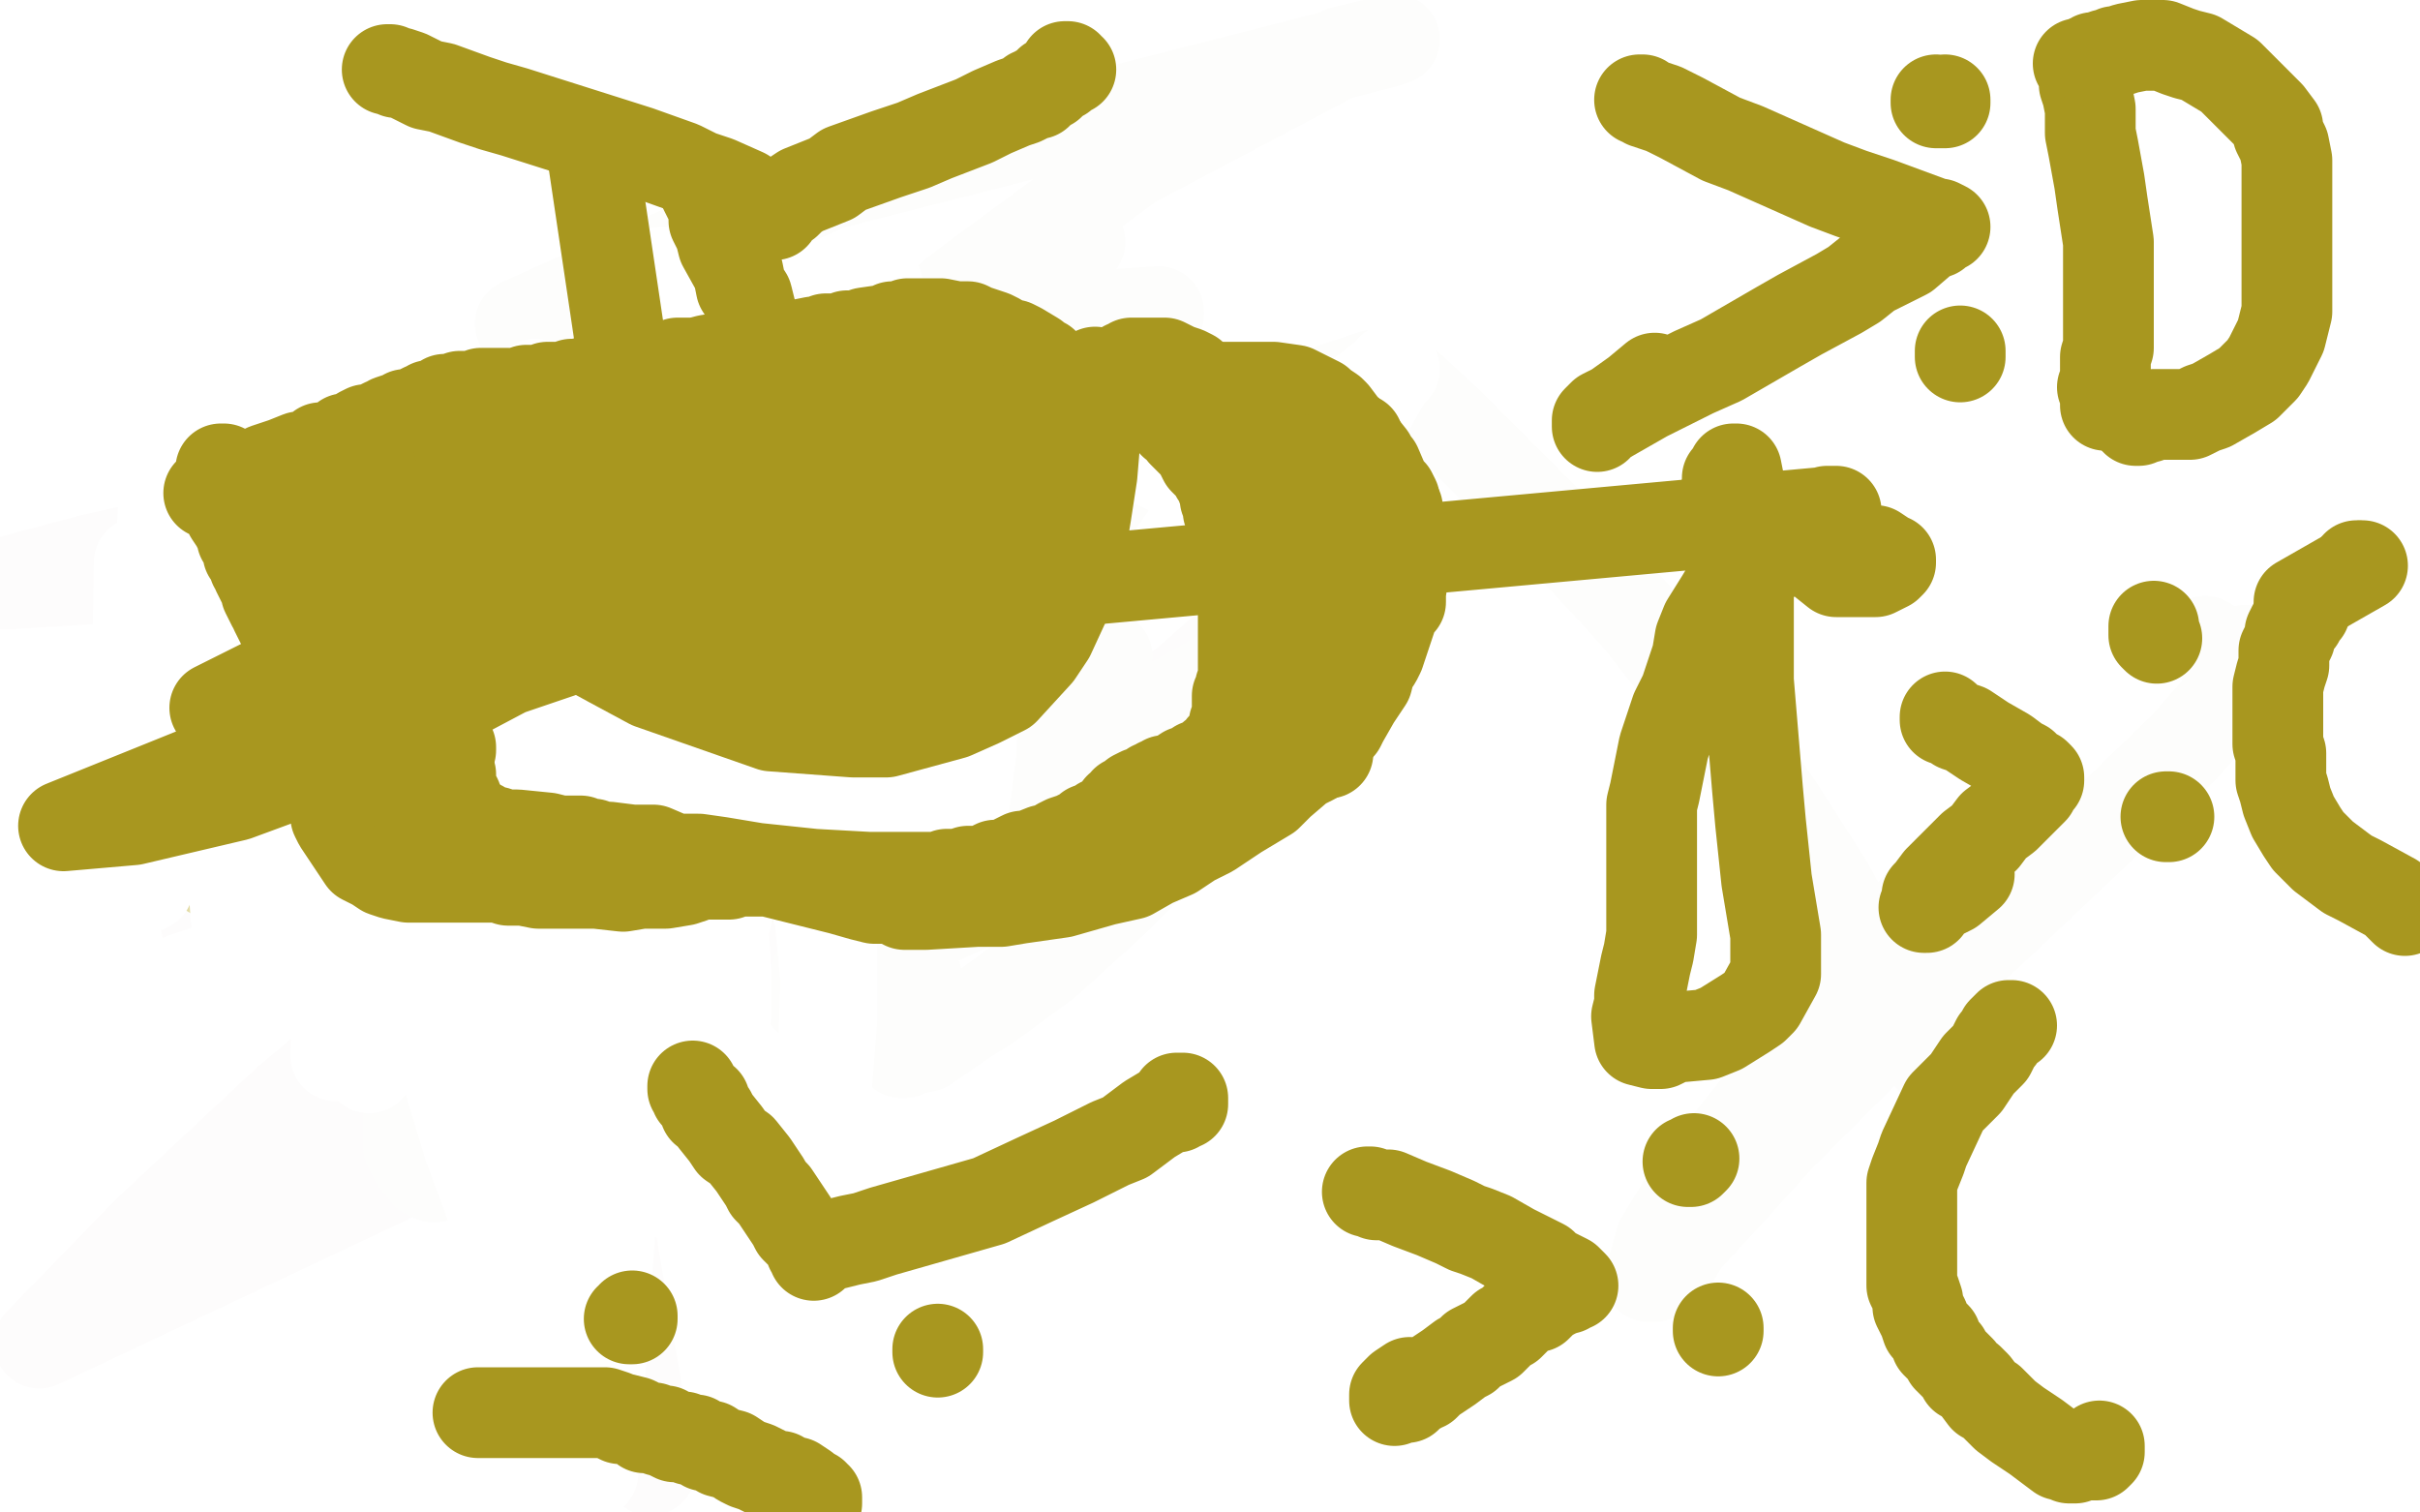 <?xml version="1.0" standalone="no"?>
<!DOCTYPE svg PUBLIC "-//W3C//DTD SVG 1.1//EN"
"http://www.w3.org/Graphics/SVG/1.1/DTD/svg11.dtd">

<svg width="800" height="500" version="1.1" xmlns="http://www.w3.org/2000/svg" xmlns:xlink="http://www.w3.org/1999/xlink" style="stroke-antialiasing: false"><desc>This SVG has been created on https://colorillo.com/</desc><rect x='0' y='0' width='800' height='500' style='fill: rgb(255,255,255); stroke-width:0' /><polyline points="124,376 131,368 131,368 145,354 145,354 151,348 151,348 157,341 157,341 165,334 165,334 171,327 171,327 176,319 176,319 183,310 183,310 187,303 187,303 190,297 190,297 193,293 193,293 192,283 192,284 192,285" style="fill: none; stroke: #eaebe6; stroke-width: 30; stroke-linejoin: round; stroke-linecap: round; stroke-antialiasing: false; stroke-antialias: 0; opacity: 1.0"/>
<polyline points="127,373 127,372 127,372 127,371 127,371 127,370 127,370 127,369 127,369 127,368 127,368 127,366 128,365 129,364 129,363 131,361 131,360 133,359 133,358 134,357 135,356 136,355 137,354 137,352 138,351 142,346 143,344 144,343 145,341 147,337 149,335 150,333 151,332 152,331 153,329 154,329 155,328 156,327 156,326 157,326 157,325 158,324 159,323 161,321 162,321 163,320 164,320 165,320 167,320 168,318 170,317 177,309 181,304 186,299 191,293 195,287 201,280 202,278 203,277 203,276 203,274 203,268 199,255 193,236 183,213 175,193 161,169 155,163 150,160 151,162 152,167 155,179 159,197 165,226 174,261 188,330 202,410 215,486" style="fill: none; stroke: #fdfcfc; stroke-width: 30; stroke-linejoin: round; stroke-linecap: round; stroke-antialiasing: false; stroke-antialias: 0; opacity: 1.0"/>
<polyline points="182,357 181,357 181,357 180,358 180,358 179,359 179,359 177,360 177,360 175,360 175,360 173,363 173,363 171,363 171,363 167,366 167,366 165,367 165,367 161,369 161,369 158,371 158,371 153,373 153,373 150,373 150,373 143,376 144,376 144,374 146,373 147,370 151,367 155,361 160,355 165,348 171,340 177,333 190,314 201,296 205,289 205,288 205,286 205,285 203,285 203,286 201,287 200,287 198,288 193,290 189,293 186,295 182,298 180,298 180,300 180,301 180,302 180,303 181,303 181,302 182,302 184,299 185,297 185,296 185,295 185,293 185,292 185,291 185,288 185,284 185,282 185,281 185,280 184,279 184,277 183,276 183,275 182,274 181,274 180,272 179,272 179,271 178,270 177,269 176,269 176,267 174,266 173,264 172,260 168,249 166,242 165,234 165,227 165,219 165,211 165,203 166,194 168,175 169,171 170,165 171,159 172,157 172,155 172,154 171,154 170,154 166,156 161,158 151,160 136,163 118,166 94,170 70,176 30,185 0,193 4,193 287,175 308,176 284,189 263,200 250,205 219,219 182,239 146,255 131,263 103,276 88,283 84,284 86,282 89,281 95,277 104,272 131,254 181,226 363,162 442,158 445,168 442,172 433,185 427,192 419,202 393,225 343,264 273,308 153,378 13,444 49,407 95,364 162,308 364,160 424,128 159,274 40,308 222,135 255,108 191,215 164,254 157,266 158,266 162,264 167,261 189,247 226,219 250,201 303,160 362,117 374,104 372,104 363,110 357,116 349,124 338,133 304,158 279,174 220,212 156,252 86,286 70,295 69,295 70,293 79,285 86,280 108,265 116,260 123,257 130,255 131,255 131,256 131,258 131,262 131,268 130,275 127,295 125,307 122,321 118,336 101,383 97,393 95,401 95,400 96,399 99,394 110,378 117,368 127,357 159,319 192,286 209,271 218,263 219,262 217,263 217,265" style="fill: none; stroke: #fdfcfc; stroke-width: 30; stroke-linejoin: round; stroke-linecap: round; stroke-antialiasing: false; stroke-antialias: 0; opacity: 1.0"/>
<polyline points="344,291 343,291 343,291 342,291 342,291 341,292 341,292 340,292 340,292 338,292 338,292 337,292 337,292 336,292 336,292 335,292 335,292 334,292 334,292 334,293 334,293 333,293 333,293 331,293 331,293 330,295 304,307 301,308 298,308 296,310 292,311 292,309 292,308 293,307 294,305 296,300 298,296 300,291 303,285 305,279 308,274 312,266 315,263 320,254 323,252 324,250 326,248 327,248 328,248 328,247 326,248 325,251 323,256 320,261 316,267 305,280 299,288 294,295 281,311 277,315 273,319 272,321 270,323 270,322 271,321 272,321 273,320 278,315 284,307 294,294 300,286 314,270 328,253 335,245 348,233 354,228 365,218 365,217 366,217 364,218 364,219 361,222 357,228 352,236 347,241 337,256 294,304 280,318 268,328 267,330 267,329 268,328 269,327 269,326 271,323 274,320 278,315 301,293 321,276 332,268 355,251 367,244 402,224 420,215 427,211 435,209 437,209 438,209 437,209 436,210 436,211 434,214 426,227 422,233 418,242 405,258 397,268 378,288 368,298 346,318 327,332 319,337 306,346 301,347 299,348 298,348 298,346 299,342 299,341 299,339 299,336 299,334 301,328 302,326 303,323" style="fill: none; stroke: #fdfdfc; stroke-width: 30; stroke-linejoin: round; stroke-linecap: round; stroke-antialiasing: false; stroke-antialias: 0; opacity: 1.0"/>
<polyline points="320,288 318,288 318,288 317,288 317,288 315,288 315,288 309,290 309,290 304,292 304,292 299,295 299,295 291,297 291,297 287,299 287,299 285,300 285,300 284,300 284,300 283,300 283,300 283,301 282,302 281,303 280,306 278,310 276,313 273,319 271,324 269,328 269,329 269,330 269,329 270,328 272,328 273,327 276,325 284,317 289,311 301,294 306,281 318,253 326,213 323,168 295,169 277,186 257,202 237,217 228,224 212,237 205,244 190,259 182,268 168,287 161,297 148,317 144,327 139,335 135,356 135,379 137,383 141,388 143,389 144,389 149,385 153,383 157,378 163,369 173,359 201,332 221,313 262,267 307,220 370,166 424,134 454,124 466,128 479,140 486,147 494,155 510,171 518,179 533,195 542,205 560,228 579,254 588,267 604,292 616,314 628,334 632,340 638,349 639,351 639,350 639,348 644,328 646,287 645,287 644,288 643,290 640,292 631,303 625,312 617,320 601,340 593,350 584,362 560,392 549,410 546,421 545,422 546,422 547,422 549,420 551,419 554,415 557,410 570,396 589,375 603,361 637,327 658,308 694,274 722,247 737,230 743,218 744,215 742,215 740,216 738,216 737,216 732,214 729,212" style="fill: none; stroke: #fdfdfc; stroke-width: 30; stroke-linejoin: round; stroke-linecap: round; stroke-antialiasing: false; stroke-antialias: 0; opacity: 1.0"/>
<polyline points="271,120 271,121 271,121 271,122 271,122 271,125 271,125 271,130 271,130 272,141 272,141 272,145 272,145 272,153 272,153 272,158 272,158 272,162 272,162 269,186 268,192 268,193 267,195 267,196 267,199 267,200 267,202 267,203 267,204 266,205 266,203 266,202 266,201" style="fill: none; stroke: #fdfdfc; stroke-width: 30; stroke-linejoin: round; stroke-linecap: round; stroke-antialiasing: false; stroke-antialias: 0; opacity: 1.0"/>
<polyline points="356,80 357,80 357,80 348,85 348,85 336,96 336,96 329,103 329,103 302,123 302,123 290,130 290,130 279,136 279,136 253,150 253,150 249,151 252,148 265,137 276,128 321,93 374,54 444,17 461,13 458,14 427,22 274,61 172,107 188,132 324,107 383,103 383,104 366,112 336,120 286,139 262,151 213,181 244,185 252,183" style="fill: none; stroke: #fdfdfc; stroke-width: 30; stroke-linejoin: round; stroke-linecap: round; stroke-antialiasing: false; stroke-antialias: 0; opacity: 1.0"/>
<polyline points="64,173 93,216 93,216 93,219 93,219 93,220 93,220 94,220" style="fill: none; stroke: #e3dca5; stroke-width: 30; stroke-linejoin: round; stroke-linecap: round; stroke-antialiasing: false; stroke-antialias: 0; opacity: 1.0"/>
<polyline points="121,161 121,162 121,162 121,165 121,165 121,169 121,169 121,171 121,171 122,179 122,179 123,183 123,183 123,188 123,188 123,195 123,195 123,198 123,198 123,202 123,205 123,204 123,203 123,202" style="fill: none; stroke: #e3dca5; stroke-width: 30; stroke-linejoin: round; stroke-linecap: round; stroke-antialiasing: false; stroke-antialias: 0; opacity: 1.0"/>
<polyline points="155,156 155,157 155,157 155,159 155,159 155,160 155,160 156,165 156,165 159,170 159,170 159,175 159,175 159,181 159,181 160,184 160,184 160,188 160,188 161,194 161,194 161,196 161,196 161,198 161,198 161,199 161,198 161,197 162,197 162,195 162,194" style="fill: none; stroke: #e3dca5; stroke-width: 30; stroke-linejoin: round; stroke-linecap: round; stroke-antialiasing: false; stroke-antialias: 0; opacity: 1.0"/>
<polyline points="196,154 196,155 196,155 196,157 196,157 196,159 196,159 196,160 196,160 196,165 196,165 196,178 196,178 196,183 196,183 196,185 196,188 196,191 196,192 196,193 196,194 196,195 196,196 196,194" style="fill: none; stroke: #e3dca5; stroke-width: 30; stroke-linejoin: round; stroke-linecap: round; stroke-antialiasing: false; stroke-antialias: 0; opacity: 1.0"/>
<polyline points="238,145 238,148 238,148 238,149 238,149 237,152 237,152 237,153 237,153 236,155 236,155 236,156 236,156 235,156 235,156 235,158 235,158 234,160 234,160 233,162 233,162 233,163 233,163 232,165 232,165 232,166 232,166 231,168 231,168 231,171 231,171 230,172 230,172 230,173 230,173 230,175 230,175 230,176 230,177 230,178 230,179 230,181 230,184 230,185 230,188 230,190 230,192 230,193 233,199 233,200" style="fill: none; stroke: #e3dca5; stroke-width: 30; stroke-linejoin: round; stroke-linecap: round; stroke-antialiasing: false; stroke-antialias: 0; opacity: 1.0"/>
<polyline points="38,246 56,277 56,277 60,282 60,282 69,288 69,288 79,294 79,294 82,296 82,296 90,300 90,300 95,302 95,302 98,304 98,304 106,307 112,311 116,312 118,314 120,315 122,316 128,319 130,321 132,321 136,323 138,324 140,324 144,326 147,327 149,327 152,327 154,327 157,327 160,327 164,327 168,327 181,327 195,325 201,324 203,323 205,322 208,321 212,320 215,318 218,315 221,313 224,310 233,303 246,293 250,290 252,289 258,283 260,280 263,277 265,273 269,270 272,266 273,263 275,260 277,255 278,253 279,250 282,245 283,243 284,242 286,240 287,239 288,238 289,236 291,235 293,231 293,229 298,218 299,216 300,211 300,208 301,204 301,203 301,202 301,199 301,198 301,196 301,195 301,191 301,189 301,181 300,179 299,177 299,175 299,174 299,173 299,172 299,171 298,170 298,169 298,168 298,167 298,166 298,165 298,164 298,163 298,162 298,161 298,160 298,159 298,158 298,157 298,155 298,154 298,153 298,152 298,151 298,150 298,149 297,148 297,147 296,147 295,147 294,147 293,147 292,147 291,147" style="fill: none; stroke: #e3dca5; stroke-width: 30; stroke-linejoin: round; stroke-linecap: round; stroke-antialiasing: false; stroke-antialias: 0; opacity: 1.0"/>
<polyline points="141,158 140,159 140,159 138,160 138,160 136,163 136,163 133,165 133,165 128,168 128,168 122,172 122,172 115,176 115,176 96,190 96,190 88,194 88,194 82,198 82,198 74,204 74,204 72,207 72,207 71,208 71,208 72,208 88,199 98,195 120,185 134,179 149,172 179,164 190,162 199,161 205,161 206,161 205,161 198,164 191,167 181,173 167,180 136,195 123,203 114,208 105,214 104,216 105,216 107,216 111,216 115,214 133,211 141,207 152,204 173,196 186,194 198,192 216,189 218,189 219,189 217,189 212,190 205,190 196,191 183,192 164,194 135,197 109,202 57,218 42,224 31,230 31,232 39,233 48,233 58,230 70,227 82,224 100,219 142,210 163,206 190,201 215,197 218,196 213,196 208,196 199,193 188,192 175,191 133,193 112,197 90,205 67,215 64,218 74,232 85,239 101,244 118,245 133,242 167,240 229,230 249,222 249,220 247,219 245,219 240,218 203,215 172,218 135,223 91,229 14,243" style="fill: none; stroke: #ffffff; stroke-width: 30; stroke-linejoin: round; stroke-linecap: round; stroke-antialiasing: false; stroke-antialias: 0; opacity: 1.0"/>
<polyline points="301,194 288,169 288,169" style="fill: none; stroke: #ffffff; stroke-width: 30; stroke-linejoin: round; stroke-linecap: round; stroke-antialiasing: false; stroke-antialias: 0; opacity: 1.0"/>
<polyline points="298,165 297,166 297,166 296,168 296,168 296,171 296,171 295,174 295,174 294,178 294,178 294,185 294,185 293,190 293,190 293,196 293,196 291,202 291,202 289,205 289,205 286,207 286,207 283,209 283,209 278,216 276,222 275,223 275,222 275,220 277,211 279,203 281,195 283,172 285,160 286,148 289,125 289,117 289,110 289,107 289,106 289,107 289,108 289,112 289,119 291,128 292,138 294,150 297,163 305,204 310,237 315,262 316,273 317,275 317,274 317,273 318,269 319,264 321,249 322,229 322,217 322,205 322,192 318,170 315,163 312,159 311,157 308,157 307,158 305,161 302,165 298,181 296,191 294,199 287,219 282,230 281,235 280,238 280,240 281,238 283,230 285,221 288,202 299,135 301,120 300,121 300,124 300,130 300,138 300,146 301,156 304,190 305,218 306,230 306,239 306,254 306,257 306,258 306,257 307,254 307,251 307,245 307,237 309,217 310,205 310,192 311,166 308,147 292,153 289,174 281,246 281,249 282,249 283,248 284,245 285,240 287,234 290,213 291,200 294,172 295,147 296,127 295,121 294,118 292,118 291,120 290,125 289,133 289,141 289,149 289,187 289,201 290,235 290,248 292,268 293,278 294,279 295,279 296,278 297,274 304,202 305,160 306,131 306,120 303,111 302,111 302,112 300,113 298,118 297,127 295,149 294,163 292,179 289,214 288,229 286,241 284,261 284,267 284,270 285,269 285,268 286,263 288,247 289,223 289,209 290,192 290,156 291,139 291,125 291,103 290,98 290,95 290,94 289,94 289,95 288,101 288,110 288,122 289,150 289,170 283,246 276,271 273,275 273,274 273,273 273,270 274,265 274,259 273,241 271,230 271,217 269,205 268,184 264,169 263,162 261,154 260,152 260,151 259,151 260,151 261,151 261,152 261,153 261,155 261,157 259,159 258,159 258,160 257,161 256,163 256,165 253,169 252,169 252,170 251,170 250,170 249,170 248,170 246,170 245,170 243,171 241,171 240,171 239,172 238,172 238,174 237,176 237,178 237,180 237,181 237,185 238,186 239,187 239,189 240,190 241,191 241,193 241,196 242,197 242,198 242,200 242,202 242,207 242,215 242,217 242,220 242,223 243,226 245,232 245,236 245,237 245,239 244,241 243,241 243,242 243,241 242,240 241,239 240,238 239,235 236,229 234,226 233,220 233,216 232,212 231,203 229,185 229,174 229,165 229,157 229,142 229,138 229,132 229,129 228,126 228,124 228,125 228,131 230,145 232,154 235,168 237,194 235,209 232,249 230,276 229,291 229,293 229,294 229,293 229,292 229,290 232,283 234,276 236,268 240,246 241,233 242,219 243,203 248,145 248,138 248,134 248,136 250,142 254,151 257,162 263,179 272,222 275,245 275,337 271,388 270,391 270,390 271,389 271,383 273,324 259,175 259,181 265,219 268,247 270,274 269,296 269,298 269,297 269,291 269,287 268,266 265,189 262,162 261,149 260,150 260,156 259,172 259,199 255,236 242,297 233,327 228,306 226,294 211,132 239,283 239,328 240,336 240,335 240,321 238,292 236,281 234,252 219,90 222,154 226,227 227,272 227,291 225,319 207,159 205,139 202,162 200,197 174,360 173,289 177,127 198,191 204,250 201,377 195,303 191,262 189,243 194,377 194,382 191,338 190,325 188,155 188,153 210,318 222,395 216,352 203,196 208,317 196,487 180,281 180,270 180,268 181,389 172,412 155,157 154,158 154,157 154,156 154,155 152,146 152,144 152,143" style="fill: none; stroke: #ffffff; stroke-width: 30; stroke-linejoin: round; stroke-linecap: round; stroke-antialiasing: false; stroke-antialias: 0; opacity: 1.0"/>
<polyline points="152,138 152,202 146,267 144,218 137,227 131,282 127,309 122,353 122,349 120,340 98,228 145,346 155,379 165,406 166,407 156,344 150,341 156,305 172,349 172,351 172,350 168,329 166,322 136,249 143,279 143,282 141,257 125,140 124,135 135,189 126,244 125,240 109,143 118,184 111,348 111,349 112,323 102,193 103,237 101,263 100,327 83,201 72,164 78,241 78,269 78,303 71,203 71,187 70,177 70,189 65,238 63,215 54,167 54,168 50,245 49,293 49,284 49,265 49,257 49,247 49,237 49,216 49,205 47,197 46,186 45,256 39,291 29,252 29,256 42,330 225,266 371,147 473,202 415,215 434,152 424,161 413,171 386,186 393,176 398,170 461,122 460,122 447,145" style="fill: none; stroke: #ffffff; stroke-width: 30; stroke-linejoin: round; stroke-linecap: round; stroke-antialiasing: false; stroke-antialias: 0; opacity: 1.0"/>
<polyline points="196,52 207,126 207,126" style="fill: none; stroke: #a8971f; stroke-width: 30; stroke-linejoin: round; stroke-linecap: round; stroke-antialiasing: false; stroke-antialias: 0; opacity: 1.0"/>
<polyline points="232,59 232,60 232,60 233,61 233,61 233,63 233,63 234,65 234,65 235,67 235,67 236,70 236,70 236,73 236,73 238,77 238,77 239,81 239,81 244,90 244,90 245,95 245,95 247,98 247,98 248,102 248,102 249,106 249,106 251,109 255,121 256,121 255,120 254,119" style="fill: none; stroke: #a8971f; stroke-width: 30; stroke-linejoin: round; stroke-linecap: round; stroke-antialiasing: false; stroke-antialias: 0; opacity: 1.0"/>
<polyline points="145,161 145,162 145,162 146,164 146,164 147,167 147,167 150,170 150,170 153,175 153,175 158,181 158,181 163,188 163,188 179,205 179,205 191,213 191,213 202,219 202,219 215,226 215,226 255,240 282,242 293,242 315,236 324,232 332,228 343,216 347,210 353,197 355,190 358,176 359,170 361,157 363,133 363,131 363,130 363,127 363,126 363,125 363,124 362,123" style="fill: none; stroke: #a8971f; stroke-width: 30; stroke-linejoin: round; stroke-linecap: round; stroke-antialiasing: false; stroke-antialias: 0; opacity: 1.0"/>
<polyline points="128,23 129,23 129,23 131,24 131,24 132,24 132,24 135,25 135,25 137,26 137,26 141,28 141,28 146,29 146,29 157,33 157,33 163,35 163,35 170,37 211,50 225,55 231,58 237,60 246,64 249,66 251,67 253,69 255,70 256,71 257,69 258,67 260,67 262,65 265,63 270,61 275,59 279,56 293,51 302,48 309,45 322,40 328,37 335,34 338,33 340,32 341,31 343,31 343,30 344,30 346,28 347,28 347,27 349,26 351,25 352,24 353,23 354,23 353,23 353,22 352,22" style="fill: none; stroke: #a8971f; stroke-width: 30; stroke-linejoin: round; stroke-linecap: round; stroke-antialiasing: false; stroke-antialias: 0; opacity: 1.0"/>
<polyline points="159,169 158,169 158,169 157,168 157,168 157,167 157,167 156,167 156,167 156,166 156,166 155,165 155,165 154,165 154,165 154,164 154,164 153,163 153,163 152,163 152,163 152,162 152,162 150,161 150,161 150,160 150,160 148,159 148,158 146,156 144,155 143,154 142,154 141,153 140,152 139,151 136,149 135,149 134,149 133,149 132,149 131,149 130,149 129,149 128,149 127,149 126,149 126,150 124,150 123,152 122,152 121,154 120,154 119,156 118,156 117,158 116,160 115,161 114,162 112,166 112,167 111,169 110,170 110,171 108,173 106,176 105,178 104,180 102,181 102,183 99,187 99,189 99,190 98,192 97,193 97,197 96,199 96,201 96,202 96,205 96,207 96,209 96,210 96,213 96,214 96,216 96,219 96,220 96,222 96,223 96,227 96,228 96,230 96,231 96,233 96,235 96,236 96,237 96,238 96,237 96,236 96,235 96,234 95,232 95,230 94,224 94,221 94,219 95,216 95,214 95,211 96,208 97,205 98,199 99,195 100,193 101,191 102,189 104,184 105,183 106,181 106,179 108,176 109,175 111,172 111,171 112,170 114,169 114,168 115,167 116,167 117,166 118,166 119,166 119,165 120,165 121,165 122,165 123,165 124,165 125,165 126,165 127,165 129,165 130,165 131,165 132,165 136,166 137,166 139,166 140,167 141,168 145,169 146,170 147,171 149,171 151,172 152,173 154,174 156,176 157,176 158,177 160,178 160,179 162,180 164,182 165,183 167,184 167,185 169,186 170,188 171,188 175,191 176,192 178,194 180,195 183,197 184,198 186,199 189,201 191,202 193,203 194,205 197,206 198,207 201,209 204,212 205,212 206,214 207,214 209,215 209,216 211,217 214,218 215,219 216,221 218,221 219,222 222,223 224,224 226,225 228,225 230,226 232,227 234,228 238,228 239,228 241,228 242,228 245,228 249,228 251,228 252,228 254,228 257,228 262,228 264,228 267,228 269,228 271,228 274,228 275,228 280,228 284,228 286,228 287,227 289,227 291,226 296,225 297,224 300,223 302,223 303,222 305,221 307,220 308,220 311,218 312,218 313,217 315,216 316,215 318,214 319,213 320,212 322,210 323,210 323,209 325,208 325,207 326,206 326,205 326,204 327,203 327,202 327,201 328,199 328,198 329,197 330,195 330,194 332,193 332,191 336,185 339,180 342,174 344,170 345,166 347,162 348,160 348,158 349,155 350,153 351,150 352,148 353,145 355,142 355,141 356,139 358,137 358,136 360,133 362,131 363,129 364,128 366,126 367,124 368,124 370,123 370,122 372,122 372,121 373,121 374,120 375,120 376,120 377,120 378,120 379,120 380,120 382,120 383,120 385,120 387,121 389,122 392,123 394,124 397,127 399,128 400,129 403,132 404,134 405,135 407,138 408,140 411,145 412,147 414,150 415,152 417,157 418,160 418,163 419,165 419,167 419,169 419,173 419,174 419,175 419,178 419,179 419,180 419,181 419,182 419,183 419,184 419,185 419,186 419,187 419,188 419,189 419,191 419,192 419,194 419,196 419,198 419,200 419,203 419,205 419,207 419,208 419,209 419,210 419,211 419,210" style="fill: none; stroke: #a8971f; stroke-width: 30; stroke-linejoin: round; stroke-linecap: round; stroke-antialiasing: false; stroke-antialias: 0; opacity: 1.0"/>
<polyline points="69,163 70,163 70,163 71,163 71,163 72,162 72,162 73,162 73,162 74,161 74,161 76,160 76,160 77,160 77,160 80,158 80,158 82,158 82,158 84,157 84,157 88,155 88,155 91,154 91,154 94,153 99,151 102,151 103,150 105,149 106,148 108,148 111,147 113,146 114,145 116,145 119,143 121,142 123,142 127,140 128,140 129,139 132,138 133,138 134,137 136,137 140,135 141,135 142,134 143,134 146,133 147,132 149,132 151,132 152,131 153,131 157,131 159,130 161,130 163,130 164,130 167,130 169,130 171,130 172,130 174,129 178,129 180,129 181,128 183,128 185,128 187,128 189,127 191,127 195,126 198,125 200,125 201,124 205,124 208,123 210,123 211,122 213,122 215,122 217,122 219,121 222,121 224,120 225,120 227,120 228,120 230,120 234,119 240,118 243,118 253,116 260,115 262,115 264,114 269,113 271,113 273,112 275,112 278,112 280,111 283,111 286,110 293,109 295,108 298,108 299,108 300,107 301,107 302,107 303,107 304,107 306,107 310,107 311,107 316,108 318,108 320,108 322,109 328,111 330,112 333,114 335,114 337,115 342,118 343,119 345,120 347,122 350,124 351,124 352,125 354,126 355,126 358,126 360,126 362,127 376,128 379,128 383,128 389,128 392,128 401,128 405,128 409,128 415,128 418,128 421,128 428,129 430,130 432,131 434,132 436,133 437,134 440,136 441,137 444,141 446,143 448,145 449,146 453,151 454,153 455,154 458,161 460,163 461,165 462,171 463,176 464,182 464,189 463,196 463,199 461,201 460,204 459,207 458,210 456,216 455,218 453,221 452,225 450,228 448,231 444,238 443,240 440,243 438,247 434,251 430,253 423,259 419,263 414,266 409,269 400,275 394,278 388,282 381,285 374,289 365,291 351,295 337,297 331,298 323,298 306,299 299,299 295,297 289,297 285,296 278,294 274,293 254,288 248,288 245,288 243,288 242,288 241,289 237,289 234,289 232,289 230,289 229,290 226,291 220,292 216,292 212,292 206,293 197,292 191,292 186,292 182,292 178,292 173,291 171,291 168,291 165,290 162,290 161,290 159,290 157,290 152,290 149,290 145,290 143,290 140,290 138,290 135,290 130,289 127,288 124,286 120,284 118,281 114,275 112,272 111,270 111,267 110,264 109,258 108,254 107,248 105,242 105,239 104,237 103,235 102,231 101,229 101,227 100,226 99,223 99,222 98,220 98,219 97,218 97,217 97,215 96,214 95,211 95,209 94,208 93,206 92,204 91,202 91,201 90,200 89,198 88,196 88,194 87,193 86,191 85,189 85,188 84,187 83,184 82,183 82,181 80,178 80,177 79,175 78,173 76,170 76,168 75,167 75,166 74,165 74,164 74,163 74,162 74,161 74,160 74,159 74,158 74,157 74,156 74,155 73,155" style="fill: none; stroke: #a8971f; stroke-width: 30; stroke-linejoin: round; stroke-linecap: round; stroke-antialiasing: false; stroke-antialias: 0; opacity: 1.0"/>
<polyline points="440,219 440,220 440,220 439,220 439,220 439,221 439,221 439,222 439,222 439,223 439,223 439,225 439,225 439,226 439,226 439,228 439,228 439,229 439,229 439,231 439,231 439,235 439,235 439,238 439,238 439,239 439,239 439,242 439,242 439,244 439,244 439,246 439,246 439,248 439,249 439,248 438,247 437,247 436,244 435,242 435,241 435,239 434,238 434,236 433,235 433,232 433,230 433,229 433,228 433,227 433,226 433,225 433,224 433,223 433,221 433,220 433,218 433,217 435,214 435,212 437,211 438,210 438,208 440,207 441,205 444,201 446,198 448,195 450,192 454,186 455,182 457,179 459,176 459,173 462,170 462,168 462,169 462,172 461,175 460,180 459,189 458,194 458,197 456,201 456,199 456,197 456,194 456,191 455,187 455,182 452,170 452,165 450,155 450,152 450,149 449,146 449,145 448,146 447,148 447,150 445,152 444,154 443,157 441,161 438,164 438,167 436,171 435,175 434,176 434,175 435,174 435,172 435,170 436,167 437,165 437,162 437,158 438,156 438,155 438,154 438,153 437,153 436,153 435,153 434,153 432,152" style="fill: none; stroke: #a8971f; stroke-width: 30; stroke-linejoin: round; stroke-linecap: round; stroke-antialiasing: false; stroke-antialias: 0; opacity: 1.0"/>
<polyline points="297,125 296,130 296,130 295,135 295,135 294,142 294,142 292,149 292,149 291,155 291,155 289,160 289,160 287,170 287,170 286,174 286,174 286,176 286,176 285,178 285,178 286,178 286,178 287,179 289,176 291,174 294,170 298,166 301,160 309,148 316,136 317,131 319,129 317,129 317,130 315,132 313,136 308,142 304,149 300,156 292,171 289,178 288,184 288,189 289,194 290,195 291,196 293,194 298,191 301,188 304,185 305,180 308,177 309,173 311,169 311,166 311,161 309,158 308,157 307,157 306,157 303,157 299,159 296,162 289,169 282,176 279,186 279,189 280,189 281,190 283,190 285,188 289,187 299,184 305,181 311,177 323,170 332,162 337,156 338,154 338,153 335,150 331,148 327,148 322,148 315,150 307,152 290,159 280,163 273,167 265,173 256,181 252,186 251,189 251,193 252,194 253,195 258,196 260,194 263,194 266,192 271,190 274,187 276,186 282,180 285,177 286,174 288,169 288,165 287,156 285,152 282,147 279,145 272,140 267,139 263,139 259,139 256,140 252,143 249,145 244,152 242,158 240,165 238,178 237,184 237,190 264,202 271,200 285,191 297,182 302,176 306,170 310,159 311,153 309,148 302,138 296,133 287,130 278,128 230,135 222,139 211,148 208,153 206,157 205,160 206,165 207,166 212,170 214,170 222,171 225,171 229,170 234,169 238,168 246,164 251,162 254,159 260,151 260,149 260,146 258,143 252,137 247,133 233,128 225,126 215,126 185,134 181,137 176,144 176,148 176,151 177,154 179,158 187,164 194,167 200,169 208,172 226,175 234,176 242,177 249,177 256,177 262,175 269,173 271,171 272,171 272,170 272,169 270,168 266,165 251,159 242,155 230,153 186,147 167,150 166,152 165,155 166,157 168,161 176,167 182,170 188,174 195,177 209,181 216,183 223,184 228,184 240,184 248,182 251,181 253,177 252,176 250,173 243,168 237,164 219,157 208,154 196,150 173,147 165,146 154,144 151,145 152,149 153,151 155,154 159,158 165,162 182,170 192,176 212,182 222,186 240,190 247,191 266,192 272,190 274,188 275,187 275,185 275,184 274,182 273,181 270,177 268,176 267,174 262,172 259,171 255,170 253,170 250,171 248,172 245,174 243,175 241,177 240,179 240,185 240,187 241,189 242,194 245,196 246,197 248,199 255,202 259,203 263,203 268,203 275,203 279,202 282,201 286,199 288,199 288,198 287,197 286,197 284,197 280,198 273,200 270,201 265,202 262,204 257,206 253,209 250,210 249,212 248,212 247,212 246,211 244,210 242,209 239,209 229,204 225,203 215,199 213,198 211,197 211,198 212,199 213,199 213,200 215,201 218,203 225,206 232,208 238,209 245,209 249,209 253,209 257,210 259,209 261,208 265,206 268,205 273,201 275,199 278,196 281,193 284,191 287,188 291,184 294,183 296,181 299,179 302,175 303,174 304,173 305,172 306,171 307,170 307,169 308,169 309,167 310,167 311,165 312,165 313,163 315,161 318,159 320,156 324,153 325,153 327,151 328,151 329,150 330,150 331,150 332,150 333,150 334,150 334,149 335,148 335,147 336,147 337,146 337,145 337,144 338,144 338,143 338,142 338,141 338,140 338,139 339,139 339,138 339,137 340,136 341,135 342,134 343,134 344,134 345,133 346,133 347,133 348,133" style="fill: none; stroke: #a8971f; stroke-width: 30; stroke-linejoin: round; stroke-linecap: round; stroke-antialiasing: false; stroke-antialias: 0; opacity: 1.0"/>
<polyline points="360,132 361,132 361,132 365,132 366,132 368,132 369,132 372,132 373,132 374,133 378,133 379,134 381,135 382,135 383,135 385,137 387,138 388,140 390,141 391,143 392,144 393,145 396,148 398,152 399,153 401,155 402,157 403,157 403,158 404,159 404,160 404,161 405,162 405,163 405,165 406,165 406,166 406,169 407,171 408,173 409,177 410,178 411,182 411,185 411,187 411,189 411,192 411,193 411,195 411,197 411,202 411,203 411,205 411,206 411,209 411,211 411,212 411,214 411,215 411,217 411,221 411,223 411,225 410,227 410,228 409,230 409,232 409,233 409,235 409,236 409,239 408,239 408,240 408,241 408,242 407,243 407,244 407,245 406,246 405,247 404,247 404,248 403,249 403,250 401,250 401,251 399,252 396,253 393,255 392,255 389,257 387,258 385,258 384,259 383,259 382,260 381,260 378,262 377,262 375,263 374,264 372,265 372,266 370,267 370,268 366,271 364,272 363,273 360,274 359,275 355,277 352,278 350,279 347,281 345,281 340,283 338,283 336,284 334,285 332,286 331,286 329,286 325,288 324,288 322,288 320,288 317,289 313,289 312,290 310,290 309,290 308,290 306,290 301,290 298,290 294,290 290,290 287,290 269,289 250,287 238,285 231,284 223,284 216,281 209,281 201,280 198,280 196,279 194,279 193,279 192,278 190,278 187,278 185,278 181,277 171,276 167,276 164,275 162,275 159,274 159,273" style="fill: none; stroke: #a8971f; stroke-width: 30; stroke-linejoin: round; stroke-linecap: round; stroke-antialiasing: false; stroke-antialias: 0; opacity: 1.0"/>
<polyline points="149,247 149,248 149,248" style="fill: none; stroke: #a8971f; stroke-width: 30; stroke-linejoin: round; stroke-linecap: round; stroke-antialiasing: false; stroke-antialias: 0; opacity: 1.0"/>
<polyline points="148,254 149,256 149,256 149,258 149,258 149,261 149,261 150,262 150,262 151,264 151,264 151,266 151,266 151,267 151,267 151,268 151,268 150,268 150,268 149,268 149,268 149,267 149,267 148,266 148,266 145,266 140,264 137,263 134,262 132,260 129,259 125,254 123,251 120,247 118,238 116,233 115,228 114,221 113,216 112,203 112,197 112,187 112,183 112,180 112,178 112,176 112,174 112,173 113,172 115,171 117,170 119,170 124,168 128,168 137,168 140,168 142,169 144,170 144,172 144,173 144,174 143,176 142,179 139,183 138,186 131,192 125,196 119,200 107,207 102,210 99,212 99,211 100,210 104,208 109,205 118,201 136,190 147,186 157,181 177,173 191,168 196,167 195,168 193,170 180,178 171,183 158,190 143,198 71,234 93,225 127,214 169,196 221,176 231,172 242,169 243,168 242,169 240,170 228,178 219,182 185,200 172,207 127,228 117,234 111,239 116,237 123,235 134,231 148,225 178,211 193,203 225,187 243,180 241,181 238,183 231,188 221,194 188,210 165,219 118,236 89,247 84,251 85,251 99,247 113,243 150,231 167,222 196,209 206,204 222,197 227,196 220,199 210,205 196,212 146,229 78,250 21,273 44,271 78,263 97,256 143,233 181,212 192,207 607,169 607,170 607,169 606,169 605,169 604,169 604,170 602,171 602,172 600,177 602,185 607,189 610,189 614,189 620,189 622,188 624,187 625,186 625,185 624,185 623,184 620,182 618,182 615,181 609,181 599,182 595,182 591,182 586,184 579,187 572,193 569,198 564,206 562,211 561,217 557,229 554,235 550,247 549,252 547,262 546,266 546,274 546,280 546,284 546,296 546,300 546,309 545,315 544,319 542,329 542,332 541,336 542,344 546,345 549,345 553,343 564,342 569,340 577,335 580,333 582,331 587,322 587,317 587,309 584,291 582,272 581,261 580,249 578,225 578,203 578,194 576,179 576,171 576,165 574,155 573,155 573,156 572,157 571,158" style="fill: none; stroke: #a8971f; stroke-width: 30; stroke-linejoin: round; stroke-linecap: round; stroke-antialiasing: false; stroke-antialias: 0; opacity: 1.0"/>
<polyline points="570,166 570,165 570,164" style="fill: none; stroke: #a8971f; stroke-width: 30; stroke-linejoin: round; stroke-linecap: round; stroke-antialiasing: false; stroke-antialias: 0; opacity: 1.0"/>
<polyline points="229,359 229,360 229,360 230,361 230,361 230,362 230,362 231,363 231,363 233,364 233,364 233,367 233,367 235,368 235,368 236,370 236,370 240,375 240,375 242,378 242,378 245,380 245,380 249,385 253,391 254,393 256,395 260,401 262,404 263,406 265,408 266,409 267,410 268,413 269,414 269,415 270,413 271,413 273,412 281,410 286,409 292,407 327,397 342,390 355,384 367,378 372,376 376,373 380,370 385,367 388,366 389,366 389,365 390,365 391,365 391,364 391,363 390,363 389,363" style="fill: none; stroke: #a8971f; stroke-width: 30; stroke-linejoin: round; stroke-linecap: round; stroke-antialiasing: false; stroke-antialias: 0; opacity: 1.0"/>
<polyline points="209,435 209,436 209,436 208,436 208,436 209,436" style="fill: none; stroke: #a8971f; stroke-width: 30; stroke-linejoin: round; stroke-linecap: round; stroke-antialiasing: false; stroke-antialias: 0; opacity: 1.0"/>
<polyline points="310,446 310,447 310,447" style="fill: none; stroke: #a8971f; stroke-width: 30; stroke-linejoin: round; stroke-linecap: round; stroke-antialiasing: false; stroke-antialias: 0; opacity: 1.0"/>
<polyline points="158,467 159,467 159,467 160,467 160,467 162,467 162,467 163,467 163,467 165,467 165,467 168,467 168,467 169,467 169,467 172,467 172,467 173,467 173,467 175,467 175,467 178,467 182,467 185,467 186,467 188,467 189,467 190,467 191,467 192,467 194,467 196,467 197,467 199,467 200,467 203,468 205,469 206,469 210,470 212,471 213,472 214,472 216,472 218,473 220,473 221,474 223,475 225,475 226,475 228,476 230,476 233,478 235,478 238,480 242,481 245,483 247,484 250,485 254,487 256,488 258,488 259,489 263,490 266,492 268,494 269,494 269,495 270,496 270,497 270,496 270,495" style="fill: none; stroke: #a8971f; stroke-width: 30; stroke-linejoin: round; stroke-linecap: round; stroke-antialiasing: false; stroke-antialias: 0; opacity: 1.0"/>
<polyline points="452,394 453,394 453,394 455,395 455,395 457,395 457,395 459,395 459,395 466,398 466,398 474,401 474,401 481,404 481,404 485,406 485,406 488,407 488,407 493,409 493,409 500,413 510,418 512,420 518,423 520,425 519,425 518,425 518,426 517,426 515,427 514,427 513,428 511,429 510,430 508,432 505,432 502,435 499,438 497,439 493,443 489,445 487,446 485,448 483,449 479,452 476,454 473,456 471,458 470,458 469,459 467,460 466,461 465,462 464,462 463,462 461,463 461,461 462,460 463,459 466,457" style="fill: none; stroke: #a8971f; stroke-width: 30; stroke-linejoin: round; stroke-linecap: round; stroke-antialiasing: false; stroke-antialias: 0; opacity: 1.0"/>
<polyline points="560,383 559,384 559,384 558,384 558,384" style="fill: none; stroke: #a8971f; stroke-width: 30; stroke-linejoin: round; stroke-linecap: round; stroke-antialiasing: false; stroke-antialias: 0; opacity: 1.0"/>
<polyline points="568,440 568,439 568,439" style="fill: none; stroke: #a8971f; stroke-width: 30; stroke-linejoin: round; stroke-linecap: round; stroke-antialiasing: false; stroke-antialias: 0; opacity: 1.0"/>
<polyline points="665,339 664,339 664,339 663,340 663,340 662,341 662,341 661,343 661,343 660,344 660,344 659,346 659,346 658,348 658,348 654,352 654,352 652,355 652,355 650,358 650,358 643,365 636,380 635,383 633,388 632,391 632,394 632,397 632,404 632,407 632,416 632,419 632,425 633,427 634,430 634,432 635,434 636,436 637,439 640,442 640,444 643,447 644,449 648,453 649,455 651,456 653,458 656,462 658,463 660,465 663,468 667,471 673,475 677,478 681,481 682,481 684,482 685,482 686,482 686,481 687,481 688,481 689,481 690,481 691,481 692,481 693,481 694,480 694,479 694,478" style="fill: none; stroke: #a8971f; stroke-width: 30; stroke-linejoin: round; stroke-linecap: round; stroke-antialiasing: false; stroke-antialias: 0; opacity: 1.0"/>
<polyline points="542,33 543,33 543,33 544,34 544,34 547,35 547,35 550,36 550,36 556,39 556,39 569,46 569,46 577,49 577,49 595,57 595,57 604,61 604,61 612,64 612,64 621,67 640,74 641,74 643,75 641,76 640,77 637,78 630,84 622,88 618,90 613,94 608,97 595,104 588,108 569,119 560,123 544,131 537,135 530,139 528,140 528,141 528,139 530,137 534,135 541,130 547,125" style="fill: none; stroke: #a8971f; stroke-width: 30; stroke-linejoin: round; stroke-linecap: round; stroke-antialiasing: false; stroke-antialias: 0; opacity: 1.0"/>
<polyline points="640,33 640,34 640,34 641,34 641,34 642,34 642,34 643,34 643,34 643,33 643,33" style="fill: none; stroke: #a8971f; stroke-width: 30; stroke-linejoin: round; stroke-linecap: round; stroke-antialiasing: false; stroke-antialias: 0; opacity: 1.0"/>
<polyline points="648,117 648,118 648,118 648,117 648,117 648,116 648,116" style="fill: none; stroke: #a8971f; stroke-width: 30; stroke-linejoin: round; stroke-linecap: round; stroke-antialiasing: false; stroke-antialias: 0; opacity: 1.0"/>
<polyline points="687,21 688,21 688,21 688,22 688,22 689,23 689,23 689,24 689,24 689,26 689,26 689,28 689,28 690,31 690,31 691,36 691,36 691,40 691,40 691,44 691,44 692,49 692,49 694,60 694,60 695,67 695,67 697,80 697,93 697,98 697,108 697,112 697,115 696,118 696,121 696,127 696,129 696,131 696,133 696,134 696,133 696,132 696,131 696,130 695,128" style="fill: none; stroke: #a8971f; stroke-width: 30; stroke-linejoin: round; stroke-linecap: round; stroke-antialiasing: false; stroke-antialias: 0; opacity: 1.0"/>
<polyline points="691,20 692,19 692,19 693,19 693,19 696,18 696,18 697,18 697,18 699,17 699,17 700,17 700,17 703,16 703,16 708,15 708,15 710,15 710,15 715,15 715,15 720,17 720,17 723,18 727,19 737,25 739,27 747,35 750,38 753,42 753,44 755,48 756,53 756,56 756,58 756,61 756,64 756,71 756,75 756,79 756,85 756,89 756,94 756,103 755,107 754,111 751,117 750,119 748,122 745,125 743,127 738,130 731,134 728,135 726,136 724,137 722,137 718,137 717,137 716,137 715,137 713,137 712,137 710,138 709,138 707,139 706,139" style="fill: none; stroke: #a8971f; stroke-width: 30; stroke-linejoin: round; stroke-linecap: round; stroke-antialiasing: false; stroke-antialias: 0; opacity: 1.0"/>
<polyline points="643,237 643,238 643,238 644,238 644,238 647,240 647,240 650,241 650,241 653,243 653,243 656,245 656,245 663,249 663,249 667,252 667,252 669,253 669,253 671,255 671,255 673,256 673,256 674,257 674,257 674,258 673,259 672,260 672,261 671,262 669,264 663,270 659,273 656,277 652,280 648,284 641,291 638,295 637,296 637,298 636,300 637,300 637,299 638,298 639,297 641,296 645,294 651,289" style="fill: none; stroke: #a8971f; stroke-width: 30; stroke-linejoin: round; stroke-linecap: round; stroke-antialiasing: false; stroke-antialias: 0; opacity: 1.0"/>
<polyline points="712,207 712,208 712,208 712,209 712,209 712,210 712,210 713,211 713,211" style="fill: none; stroke: #a8971f; stroke-width: 30; stroke-linejoin: round; stroke-linecap: round; stroke-antialiasing: false; stroke-antialias: 0; opacity: 1.0"/>
<polyline points="716,270 717,270 717,270" style="fill: none; stroke: #a8971f; stroke-width: 30; stroke-linejoin: round; stroke-linecap: round; stroke-antialiasing: false; stroke-antialias: 0; opacity: 1.0"/>
<polyline points="762,202 761,203 761,203 760,203 760,203 760,205 760,205 758,207 758,207 757,209 757,209 757,211 757,211 756,213 756,213 755,215 755,215 755,220 755,220 754,223 754,223 753,227 753,227 753,230 753,230 753,234 753,234 753,243 753,246 754,249 754,253 754,258 755,261 756,265 758,270 761,275 763,278 768,283 772,286 776,289 780,291 791,297 795,301" style="fill: none; stroke: #a8971f; stroke-width: 30; stroke-linejoin: round; stroke-linecap: round; stroke-antialiasing: false; stroke-antialias: 0; opacity: 1.0"/>
<polyline points="760,199 781,187 781,187" style="fill: none; stroke: #a8971f; stroke-width: 30; stroke-linejoin: round; stroke-linecap: round; stroke-antialiasing: false; stroke-antialias: 0; opacity: 1.0"/>
<polyline points="779,188 779,187 779,187" style="fill: none; stroke: #a8971f; stroke-width: 30; stroke-linejoin: round; stroke-linecap: round; stroke-antialiasing: false; stroke-antialias: 0; opacity: 1.0"/>
</svg>
